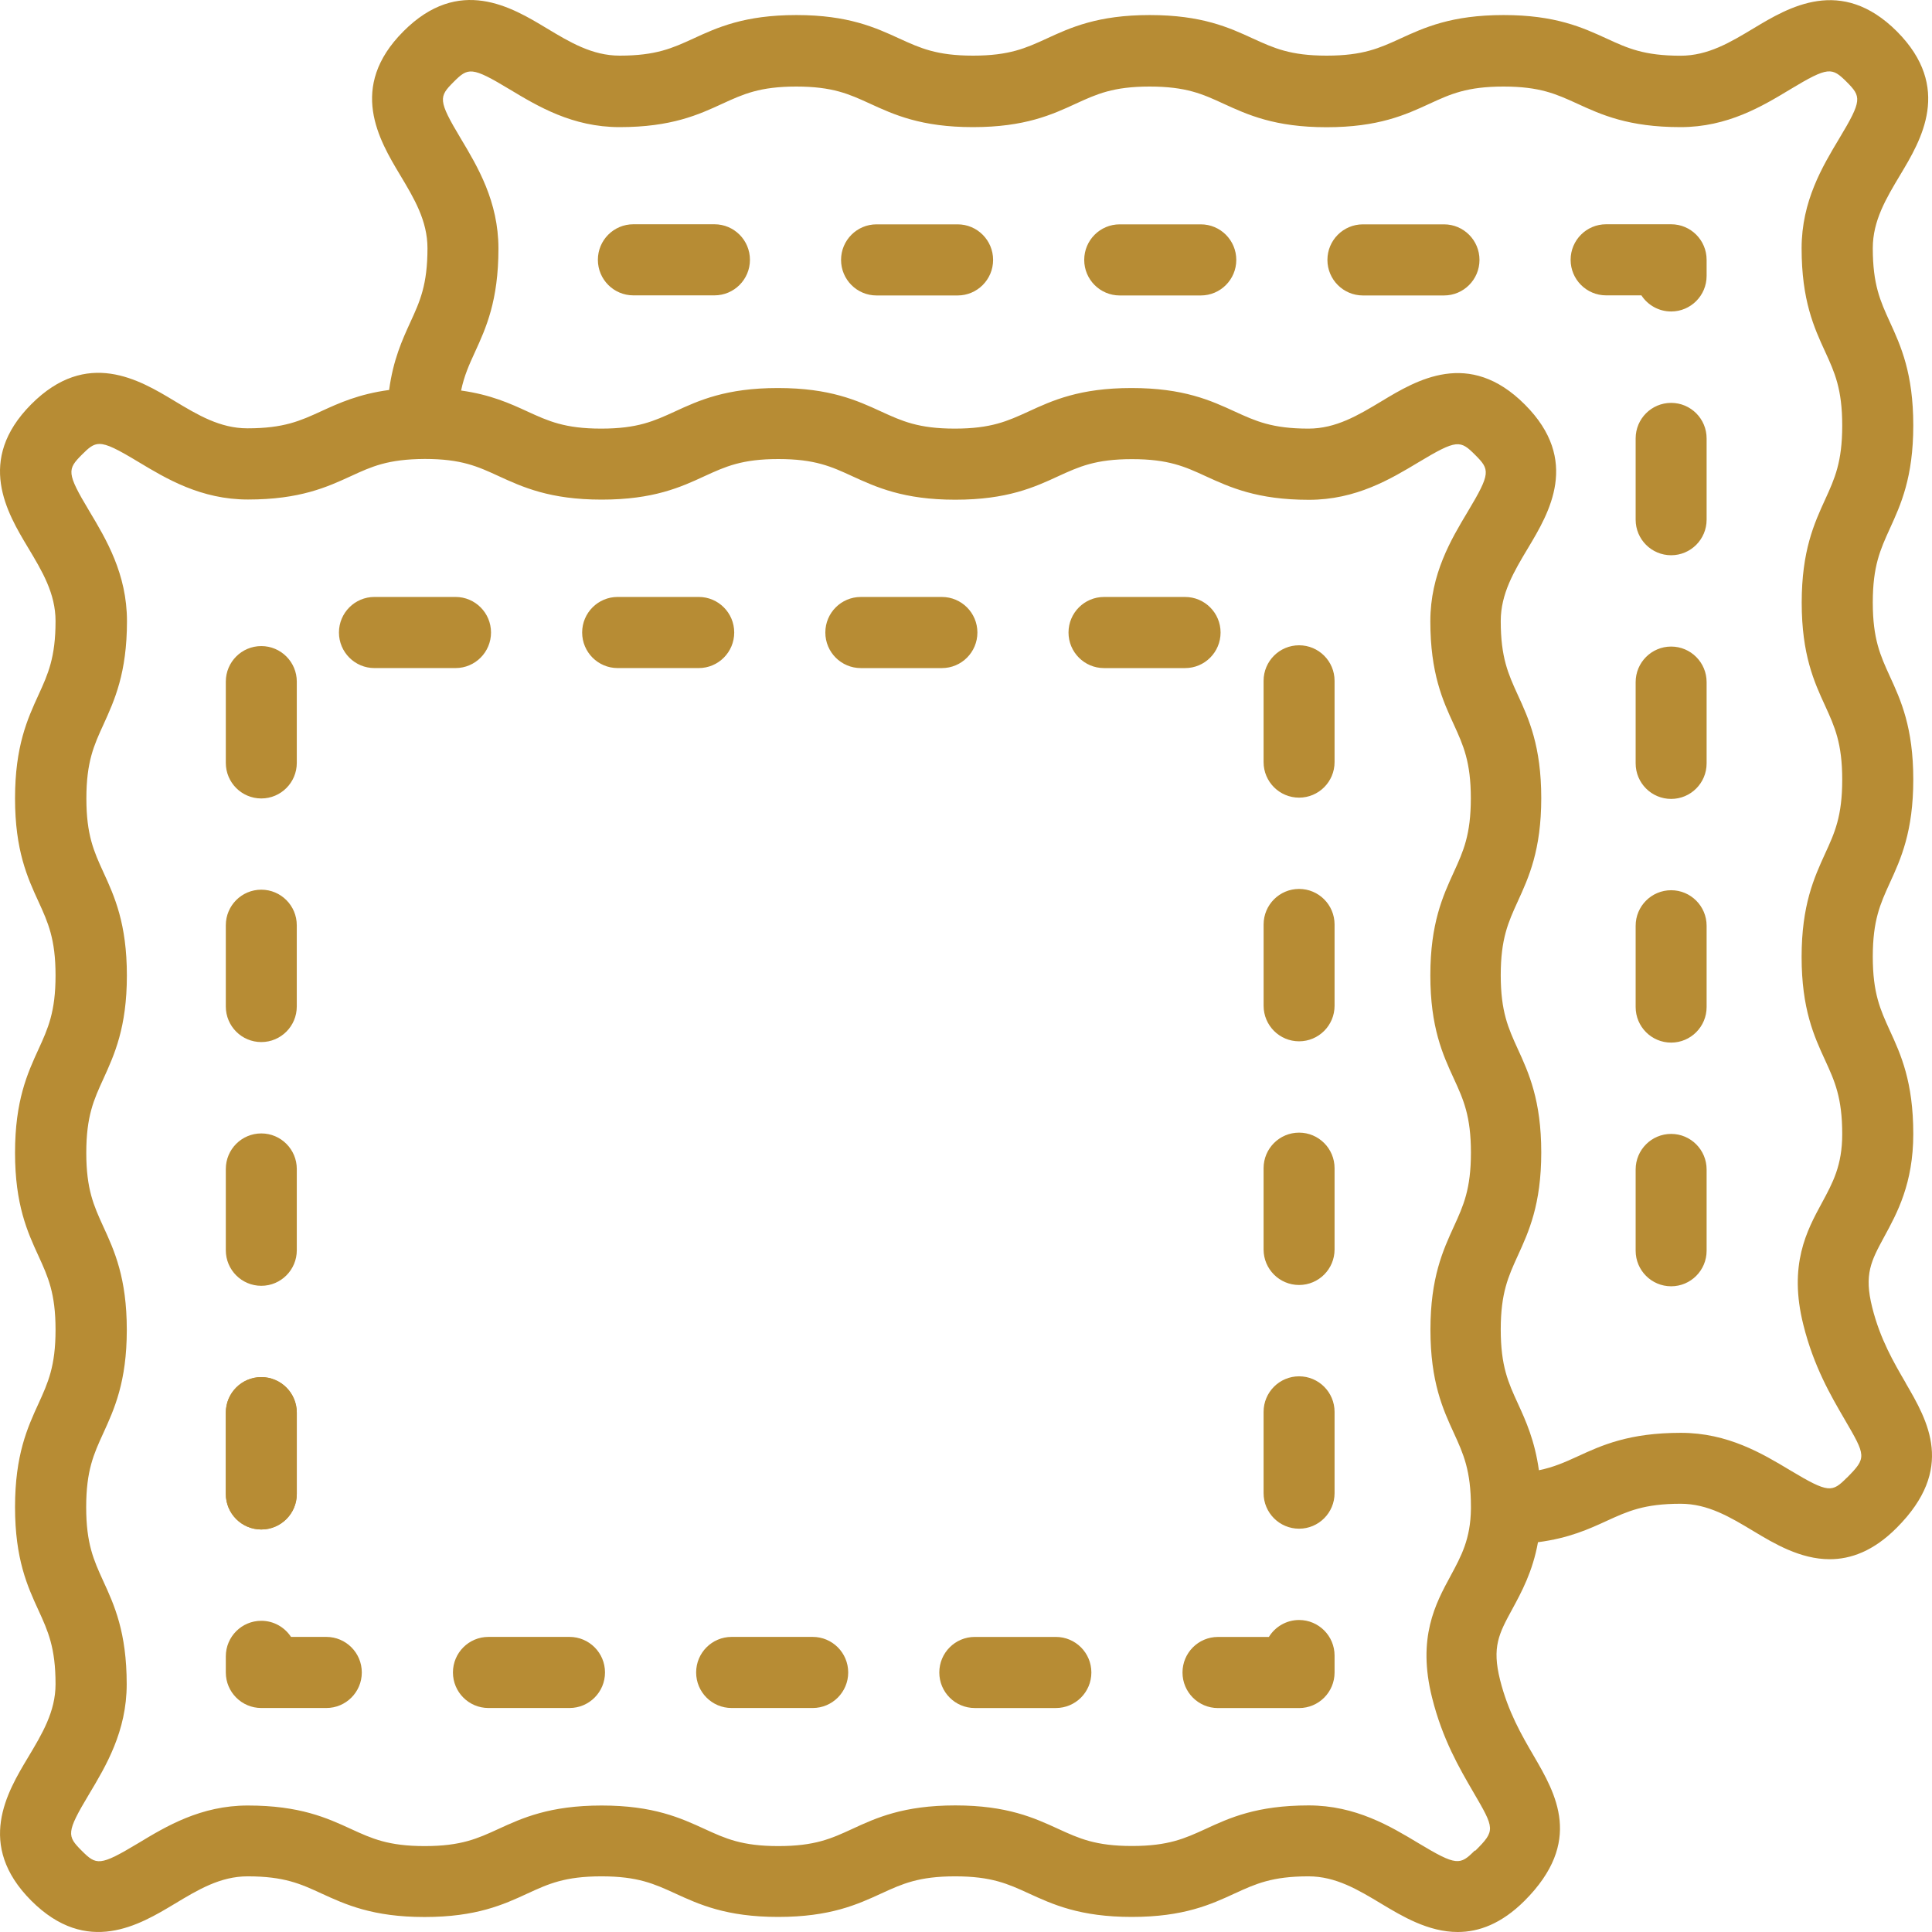 <svg width="100" height="100" viewBox="0 0 100 100" fill="none" xmlns="http://www.w3.org/2000/svg">
<g clip-path="url(#clip0_207_204)">
<path d="M98.642 71.585C98.022 70.52 97.315 69.311 96.906 67.673C96.473 65.953 96.849 65.269 97.526 64.017C98.195 62.788 99.031 61.256 99.031 58.693C99.031 55.995 98.387 54.579 97.815 53.336C97.325 52.261 96.935 51.409 96.935 49.52C96.935 47.631 97.325 46.779 97.815 45.704C98.387 44.457 99.031 43.045 99.031 40.347C99.031 37.654 98.387 36.242 97.815 34.999C97.325 33.925 96.935 33.072 96.935 31.184C96.935 29.295 97.325 28.447 97.815 27.368C98.382 26.125 99.031 24.713 99.031 22.02C99.031 19.323 98.387 17.906 97.815 16.658C97.325 15.584 96.935 14.731 96.935 12.843C96.935 11.421 97.627 10.27 98.353 9.056C99.435 7.254 101.07 4.527 98.185 1.627C95.295 -1.259 92.574 0.379 90.771 1.463C89.555 2.196 88.406 2.884 86.987 2.884C85.093 2.884 84.242 2.494 83.165 1.998C81.924 1.429 80.516 0.779 77.828 0.779C75.135 0.779 73.722 1.425 72.477 1.998C71.404 2.489 70.553 2.88 68.668 2.88C66.784 2.88 65.937 2.489 64.86 1.998C63.615 1.425 62.206 0.779 59.509 0.779C56.821 0.779 55.413 1.425 54.172 1.998C53.1 2.489 52.249 2.88 50.364 2.88C48.479 2.88 47.633 2.489 46.556 1.998C45.316 1.429 43.907 0.779 41.219 0.779C38.531 0.779 37.123 1.425 35.882 1.998C34.81 2.489 33.959 2.88 32.074 2.88C30.651 2.88 29.497 2.186 28.281 1.454C26.483 0.37 23.761 -1.268 20.881 1.622C17.991 4.518 19.626 7.249 20.708 9.056C21.439 10.275 22.126 11.426 22.126 12.847C22.126 14.741 21.737 15.594 21.242 16.673C20.819 17.598 20.352 18.619 20.141 20.185C18.568 20.397 17.544 20.864 16.621 21.288C15.549 21.779 14.698 22.17 12.808 22.17C11.39 22.17 10.241 21.481 9.024 20.749C7.226 19.665 4.5 18.027 1.615 20.927C-1.265 23.822 0.37 26.544 1.452 28.346C2.183 29.565 2.875 30.716 2.875 32.147C2.875 34.036 2.485 34.889 1.995 35.963C1.423 37.211 0.778 38.622 0.778 41.325C0.778 44.018 1.423 45.43 1.995 46.673C2.485 47.747 2.875 48.6 2.875 50.488C2.875 52.377 2.485 53.23 1.995 54.304C1.423 55.552 0.778 56.963 0.778 59.666C0.778 62.359 1.423 63.771 1.995 65.014C2.485 66.088 2.875 66.941 2.875 68.829C2.875 70.718 2.485 71.566 1.995 72.645C1.423 73.893 0.778 75.304 0.778 78.007C0.778 80.7 1.423 82.112 1.995 83.355C2.485 84.429 2.875 85.282 2.875 87.171C2.875 88.592 2.182 89.743 1.452 90.962C0.37 92.764 -1.265 95.491 1.62 98.381C4.51 101.267 7.231 99.629 9.034 98.545C10.25 97.813 11.399 97.119 12.818 97.119C14.712 97.119 15.559 97.509 16.636 98.005C17.876 98.574 19.29 99.224 21.972 99.224C24.66 99.224 26.069 98.579 27.309 98.005C28.386 97.509 29.237 97.119 31.132 97.119C33.016 97.119 33.863 97.509 34.94 98.001C36.18 98.569 37.589 99.22 40.277 99.22C42.969 99.22 44.383 98.574 45.628 98.001C46.7 97.509 47.551 97.119 49.436 97.119C51.321 97.119 52.172 97.509 53.244 98.001C54.485 98.569 55.893 99.22 58.581 99.22C61.269 99.22 62.678 98.574 63.918 98.001C64.99 97.509 65.841 97.119 67.726 97.119C69.144 97.119 70.293 97.813 71.51 98.545C72.563 99.176 73.924 100 75.452 100C76.539 100 77.712 99.581 78.914 98.381C81.967 95.322 80.534 92.855 79.381 90.875C78.76 89.811 78.058 88.601 77.645 86.959C77.212 85.243 77.587 84.555 78.265 83.307C78.755 82.406 79.332 81.341 79.606 79.824C81.208 79.616 82.241 79.144 83.174 78.716C84.251 78.224 85.097 77.834 86.987 77.834C88.405 77.834 89.549 78.523 90.766 79.255C91.814 79.886 93.18 80.705 94.704 80.705C95.795 80.705 96.973 80.286 98.175 79.077C101.224 76.022 99.786 73.556 98.632 71.576L98.642 71.585ZM76.333 95.784C75.573 96.546 75.4 96.594 73.414 95.399C71.972 94.532 70.173 93.448 67.736 93.448C65.048 93.448 63.639 94.093 62.399 94.667C61.327 95.158 60.476 95.548 58.591 95.548C56.706 95.548 55.855 95.158 54.783 94.667C53.542 94.098 52.134 93.448 49.446 93.448C46.758 93.448 45.349 94.093 44.109 94.667C43.032 95.163 42.181 95.553 40.286 95.553C38.402 95.553 37.551 95.163 36.478 94.671C35.238 94.103 33.829 93.453 31.142 93.453C28.449 93.453 27.036 94.098 25.79 94.671C24.718 95.163 23.867 95.553 21.982 95.553C20.097 95.553 19.246 95.163 18.174 94.671C16.929 94.098 15.52 93.453 12.828 93.453C10.39 93.453 8.596 94.532 7.154 95.404C5.159 96.603 4.986 96.55 4.226 95.789C3.466 95.028 3.418 94.855 4.611 92.865C5.476 91.419 6.558 89.618 6.558 87.175C6.558 84.482 5.913 83.07 5.341 81.828C4.851 80.753 4.461 79.9 4.461 78.012C4.461 76.114 4.851 75.261 5.346 74.182C5.913 72.939 6.563 71.522 6.563 68.834C6.563 66.141 5.918 64.73 5.346 63.486C4.856 62.412 4.466 61.559 4.466 59.671C4.466 57.773 4.856 56.92 5.351 55.841C5.918 54.593 6.567 53.181 6.567 50.493C6.567 47.8 5.923 46.389 5.351 45.145C4.86 44.071 4.471 43.218 4.471 41.33C4.471 39.432 4.861 38.579 5.356 37.5C5.923 36.252 6.572 34.84 6.572 32.152C6.572 29.705 5.49 27.903 4.625 26.458C3.433 24.468 3.481 24.294 4.245 23.528C4.591 23.182 4.817 22.979 5.149 22.979C5.543 22.979 6.087 23.259 7.164 23.909C8.606 24.776 10.399 25.855 12.837 25.855C15.525 25.855 16.933 25.21 18.179 24.637C19.237 24.15 20.073 23.765 21.987 23.755C23.881 23.755 24.727 24.145 25.805 24.641C27.045 25.21 28.459 25.86 31.141 25.86C33.829 25.86 35.238 25.215 36.478 24.641C37.55 24.15 38.401 23.76 40.286 23.76C42.181 23.76 43.032 24.15 44.109 24.646C45.354 25.215 46.763 25.865 49.446 25.865C52.133 25.865 53.542 25.219 54.782 24.646C55.855 24.155 56.706 23.765 58.591 23.765C60.485 23.765 61.336 24.155 62.413 24.651C63.658 25.22 65.067 25.87 67.75 25.87C70.192 25.87 71.986 24.791 73.428 23.924C75.414 22.729 75.587 22.777 76.356 23.548C77.116 24.309 77.169 24.482 75.977 26.472C75.111 27.917 74.034 29.714 74.034 32.157C74.034 34.85 74.678 36.262 75.251 37.505C75.741 38.579 76.13 39.432 76.13 41.32C76.13 43.209 75.741 44.062 75.251 45.136C74.683 46.379 74.034 47.791 74.034 50.484C74.034 53.177 74.678 54.588 75.251 55.831C75.746 56.91 76.135 57.763 76.135 59.661C76.135 61.55 75.746 62.403 75.255 63.477C74.688 64.72 74.039 66.131 74.039 68.825C74.039 71.522 74.683 72.939 75.255 74.182C75.746 75.256 76.135 76.109 76.135 77.998V78.094C76.116 79.66 75.635 80.541 75.082 81.567C74.308 82.993 73.342 84.766 74.125 87.874C74.659 90.018 75.544 91.53 76.251 92.745C77.371 94.667 77.414 94.739 76.361 95.794L76.333 95.784ZM95.593 76.485C94.829 77.251 94.656 77.299 92.67 76.109C91.227 75.242 89.434 74.163 87.001 74.163C84.313 74.163 82.905 74.809 81.659 75.382C81.005 75.681 80.428 75.941 79.654 76.1C79.438 74.563 78.981 73.551 78.563 72.641C78.068 71.561 77.678 70.709 77.678 68.815C77.678 66.927 78.068 66.074 78.558 65C79.126 63.757 79.775 62.345 79.775 59.652C79.775 56.954 79.13 55.538 78.558 54.29C78.068 53.216 77.678 52.363 77.678 50.474C77.678 48.586 78.068 47.733 78.558 46.659C79.126 45.416 79.775 44.004 79.775 41.311C79.775 38.618 79.13 37.206 78.558 35.963C78.068 34.889 77.678 34.036 77.678 32.148C77.678 30.727 78.366 29.575 79.097 28.356C80.178 26.55 81.813 23.823 78.924 20.937C76.034 18.041 73.312 19.68 71.514 20.764C70.298 21.496 69.149 22.185 67.726 22.185C65.841 22.185 64.99 21.794 63.918 21.303C62.672 20.73 61.264 20.084 58.566 20.084C55.879 20.084 54.47 20.73 53.229 21.303C52.152 21.794 51.306 22.185 49.421 22.185C47.536 22.185 46.685 21.794 45.613 21.303C44.368 20.73 42.959 20.084 40.262 20.084C37.574 20.084 36.165 20.73 34.925 21.303C33.853 21.794 33.002 22.185 31.117 22.185C29.232 22.185 28.381 21.794 27.309 21.303C26.4 20.884 25.39 20.426 23.866 20.214C24.025 19.448 24.285 18.875 24.583 18.225C25.155 16.977 25.799 15.565 25.799 12.867C25.799 10.429 24.722 8.628 23.857 7.182C22.659 5.183 22.712 5.01 23.477 4.244C24.232 3.487 24.405 3.434 26.386 4.629C27.828 5.496 29.626 6.58 32.069 6.58C34.757 6.58 36.165 5.934 37.406 5.361C38.478 4.87 39.329 4.48 41.214 4.48C43.099 4.48 43.95 4.87 45.022 5.361C46.262 5.93 47.671 6.58 50.359 6.58C53.046 6.58 54.455 5.934 55.696 5.361C56.768 4.87 57.619 4.48 59.504 4.48C61.398 4.48 62.249 4.87 63.326 5.366C64.567 5.935 65.975 6.585 68.663 6.585C71.351 6.585 72.759 5.939 74 5.366C75.077 4.87 75.928 4.48 77.822 4.48C79.707 4.48 80.553 4.87 81.63 5.361C82.876 5.934 84.284 6.58 86.982 6.58C89.419 6.58 91.213 5.501 92.655 4.629C94.646 3.429 94.819 3.482 95.583 4.239C96.343 5.005 96.396 5.178 95.199 7.168C94.333 8.613 93.251 10.41 93.251 12.853C93.251 15.546 93.896 16.957 94.468 18.2C94.963 19.279 95.353 20.132 95.353 22.03C95.353 23.919 94.963 24.772 94.473 25.846C93.905 27.089 93.256 28.501 93.256 31.194C93.256 33.887 93.901 35.298 94.473 36.541C94.963 37.616 95.353 38.468 95.353 40.357C95.353 42.255 94.963 43.103 94.468 44.182C93.901 45.425 93.251 46.842 93.251 49.53C93.251 52.223 93.896 53.635 94.468 54.877C94.963 55.957 95.353 56.809 95.353 58.703C95.353 60.326 94.862 61.222 94.3 62.263C93.526 63.689 92.559 65.467 93.343 68.579C93.877 70.723 94.761 72.236 95.468 73.45C96.588 75.372 96.632 75.444 95.588 76.495L95.593 76.485ZM69.077 85.692V86.569C69.077 87.585 68.254 88.409 67.24 88.409H63.042C62.028 88.409 61.206 87.585 61.206 86.569C61.206 85.552 62.028 84.728 63.042 84.728H65.677C65.999 84.203 66.581 83.851 67.24 83.851C68.254 83.851 69.077 84.675 69.077 85.692ZM69.077 73.079V77.284C69.077 78.301 68.254 79.125 67.24 79.125C66.225 79.125 65.403 78.301 65.403 77.284V73.079C65.403 72.062 66.225 71.238 67.24 71.238C68.254 71.238 69.077 72.062 69.077 73.079ZM69.077 60.465V64.671C69.077 65.688 68.254 66.511 67.24 66.511C66.225 66.511 65.403 65.688 65.403 64.671V60.465C65.403 59.449 66.225 58.625 67.24 58.625C68.254 58.625 69.077 59.449 69.077 60.465ZM11.688 52.097V47.891C11.688 46.874 12.51 46.05 13.524 46.05C14.539 46.05 15.361 46.874 15.361 47.891V52.097C15.361 53.113 14.539 53.937 13.524 53.937C12.51 53.937 11.688 53.113 11.688 52.097ZM61.341 34.58H57.143C56.129 34.58 55.306 33.756 55.306 32.739C55.306 31.723 56.129 30.899 57.143 30.899H61.341C62.355 30.899 63.177 31.723 63.177 32.739C63.177 33.756 62.355 34.58 61.341 34.58ZM69.077 35.24V39.446C69.077 40.462 68.255 41.286 67.24 41.286C66.226 41.286 65.403 40.462 65.403 39.446V35.24C65.403 34.223 66.226 33.4 67.24 33.4C68.255 33.4 69.077 34.223 69.077 35.24ZM48.753 34.58H44.555C43.541 34.58 42.719 33.756 42.719 32.739C42.719 31.723 43.541 30.899 44.555 30.899H48.753C49.767 30.899 50.59 31.723 50.59 32.739C50.59 33.756 49.767 34.58 48.753 34.58ZM56.489 86.567C56.489 87.584 55.667 88.407 54.652 88.407H50.455C49.44 88.407 48.618 87.584 48.618 86.567C48.618 85.551 49.44 84.727 50.455 84.727H54.652C55.667 84.727 56.489 85.551 56.489 86.567ZM69.077 47.852V52.058C69.077 53.074 68.255 53.898 67.24 53.898C66.226 53.898 65.404 53.074 65.404 52.058V47.852C65.404 46.835 66.226 46.011 67.24 46.011C68.255 46.011 69.077 46.835 69.077 47.852ZM11.688 77.326V73.12C11.688 72.103 12.51 71.279 13.525 71.279C14.539 71.279 15.362 72.103 15.362 73.12V77.326C15.362 78.342 14.539 79.166 13.525 79.166C12.51 79.166 11.688 78.342 11.688 77.326ZM11.688 39.487V35.281C11.688 34.265 12.51 33.441 13.525 33.441C14.539 33.441 15.362 34.265 15.362 35.281V39.487C15.362 40.504 14.539 41.328 13.525 41.328C12.51 41.328 11.688 40.504 11.688 39.487ZM11.688 64.713V60.507C11.688 59.49 12.51 58.666 13.525 58.666C14.539 58.666 15.362 59.49 15.362 60.507V64.713C15.362 65.729 14.539 66.553 13.525 66.553C12.51 66.553 11.688 65.729 11.688 64.713ZM18.727 86.566C18.727 87.582 17.905 88.406 16.891 88.406H13.525C12.51 88.406 11.688 87.582 11.688 86.566V85.733C11.688 84.716 12.51 83.892 13.525 83.892C14.169 83.892 14.732 84.225 15.063 84.726H16.891C17.905 84.726 18.727 85.549 18.727 86.566ZM31.315 86.566C31.315 87.582 30.493 88.406 29.479 88.406H25.281C24.267 88.406 23.444 87.582 23.444 86.566C23.444 85.549 24.267 84.726 25.281 84.726H29.479C30.493 84.726 31.315 85.549 31.315 86.566ZM36.167 34.579H31.969C30.955 34.579 30.132 33.755 30.132 32.738C30.132 31.722 30.955 30.898 31.969 30.898H36.167C37.181 30.898 38.003 31.722 38.003 32.738C38.003 33.755 37.181 34.579 36.167 34.579ZM23.579 34.579H19.381C18.367 34.579 17.544 33.755 17.544 32.738C17.544 31.722 18.367 30.898 19.381 30.898H23.579C24.593 30.898 25.415 31.722 25.415 32.738C25.415 33.755 24.593 34.579 23.579 34.579ZM43.903 86.566C43.903 87.582 43.08 88.406 42.066 88.406H37.868C36.854 88.406 36.032 87.582 36.032 86.566C36.032 85.549 36.854 84.726 37.868 84.726H42.066C43.08 84.726 43.903 85.549 43.903 86.566ZM88.334 60.532V64.737C88.334 65.754 87.512 66.578 86.498 66.578C85.483 66.578 84.661 65.754 84.661 64.737V60.532C84.661 59.515 85.483 58.691 86.498 58.691C87.512 58.691 88.334 59.515 88.334 60.532ZM88.334 35.306V39.512C88.334 40.529 87.512 41.352 86.498 41.352C85.483 41.352 84.661 40.529 84.661 39.512V35.306C84.661 34.29 85.483 33.466 86.498 33.466C87.512 33.466 88.334 34.29 88.334 35.306ZM38.817 13.448C38.817 14.464 37.995 15.288 36.98 15.288H32.782C31.768 15.288 30.946 14.464 30.946 13.448C30.946 12.431 31.768 11.608 32.782 11.608H36.98C37.994 11.608 38.817 12.431 38.817 13.448ZM88.334 13.448V14.281C88.334 15.298 87.512 16.122 86.498 16.122C85.853 16.122 85.286 15.789 84.959 15.288H83.132C82.117 15.288 81.295 14.464 81.295 13.448C81.295 12.431 82.117 11.608 83.132 11.608H86.498C87.512 11.608 88.334 12.431 88.334 13.448ZM88.334 47.918V52.124C88.334 53.141 87.512 53.965 86.498 53.965C85.483 53.965 84.661 53.141 84.661 52.124V47.918C84.661 46.902 85.483 46.078 86.498 46.078C87.512 46.078 88.334 46.902 88.334 47.918ZM88.334 22.693V26.899C88.334 27.915 87.512 28.739 86.498 28.739C85.483 28.739 84.661 27.915 84.661 26.899V22.693C84.661 21.676 85.483 20.853 86.498 20.853C87.512 20.853 88.334 21.676 88.334 22.693ZM51.403 13.453C51.403 14.469 50.581 15.293 49.567 15.293H45.369C44.355 15.293 43.533 14.469 43.533 13.453C43.533 12.436 44.355 11.612 45.369 11.612H49.567C50.581 11.612 51.403 12.436 51.403 13.453ZM76.578 13.453C76.578 14.469 75.756 15.293 74.742 15.293H70.544C69.53 15.293 68.707 14.469 68.707 13.453C68.707 12.436 69.529 11.612 70.544 11.612H74.742C75.756 11.612 76.578 12.436 76.578 13.453ZM63.99 13.453C63.99 14.469 63.168 15.293 62.154 15.293H57.956C56.941 15.293 56.119 14.469 56.119 13.453C56.119 12.436 56.941 11.612 57.956 11.612H62.154C63.168 11.612 63.99 12.436 63.99 13.453Z" fill="#B78C34"/>
<path d="M11.688 73.12V77.326C11.688 78.342 12.51 79.166 13.525 79.166C14.539 79.166 15.362 78.342 15.362 77.326V73.12C15.362 72.103 14.539 71.279 13.525 71.279C12.51 71.279 11.688 72.103 11.688 73.12Z" fill="#B78C34"/>
</g>
<defs>
<clipPath id="clip0_207_204">
<rect width="100" height="100" fill="white"/>
</clipPath>
</defs>
</svg>
